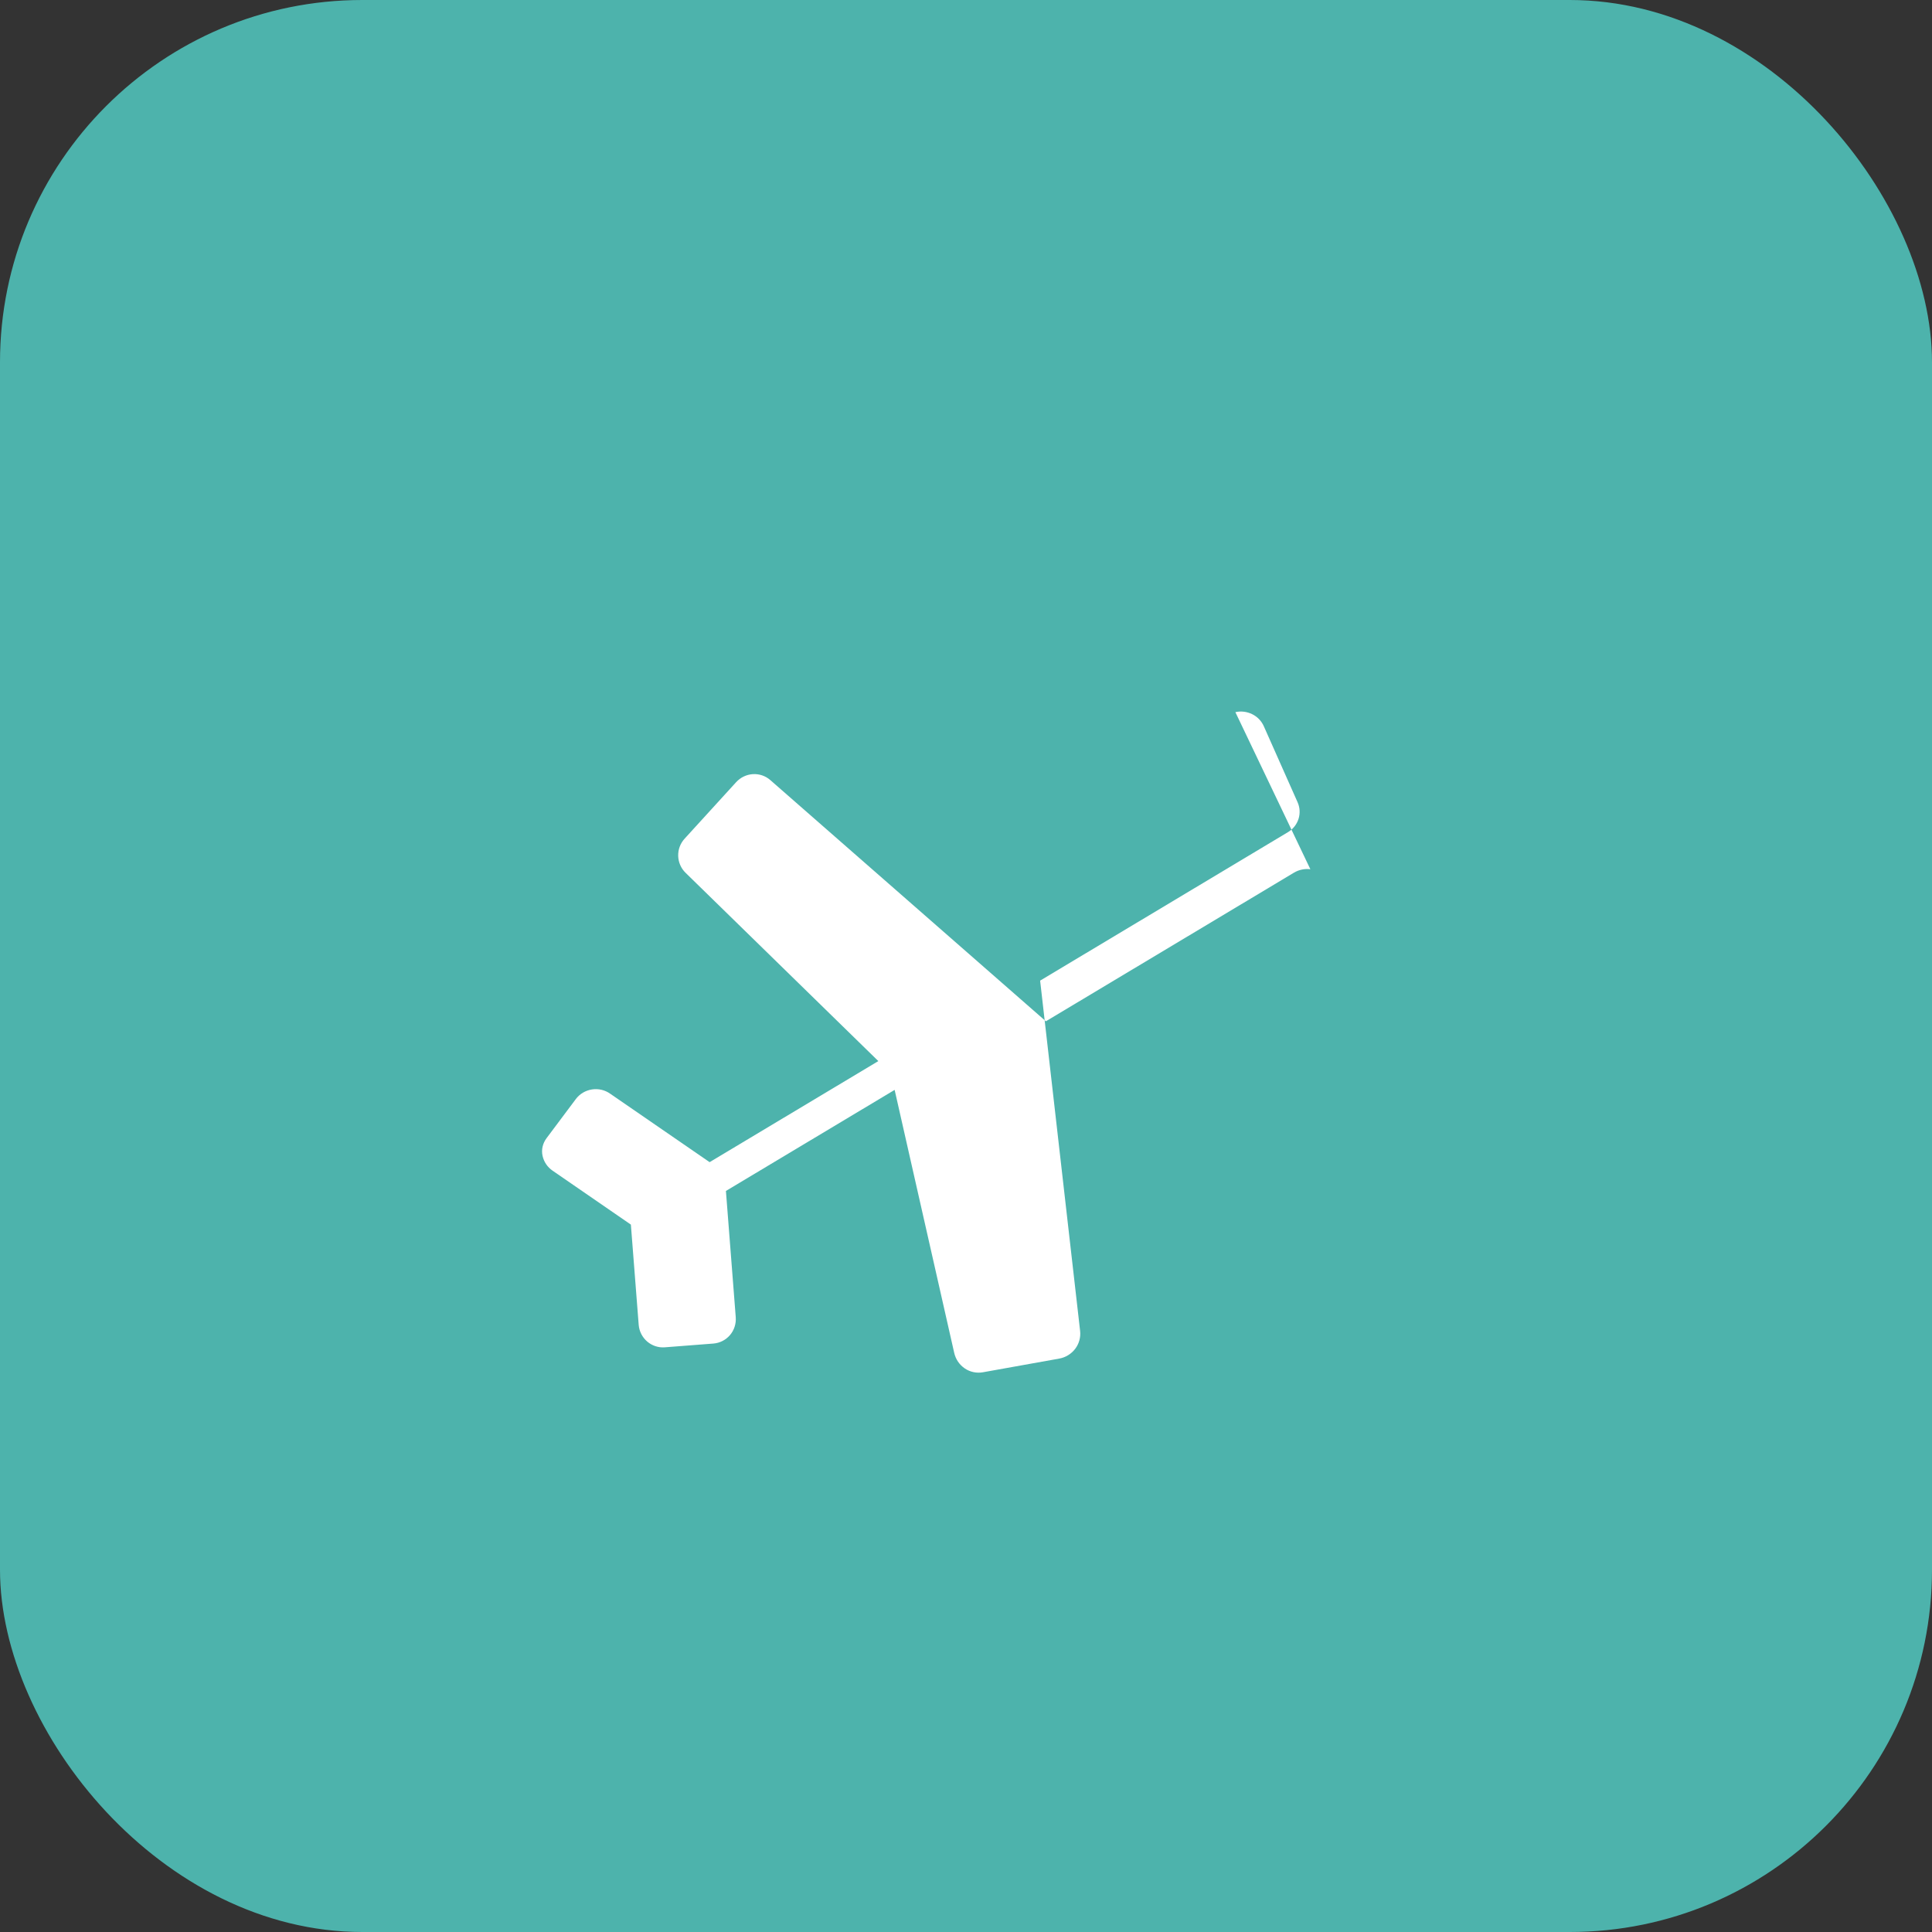 <svg xmlns="http://www.w3.org/2000/svg" viewBox="0 0 32 32">
  <rect x="0" y="0" width="32" height="32" fill="#333333" stroke="none"/>
  <rect width="32" height="32" rx="6" fill="#4db3ac"/>
  <g transform="translate(4, 4) scale(0.75)">
    <path fill="#ffffff" d="M21.949,10.394c0.125-0.028,0.255-0.012,0.37,0.044c0.115,0.056,0.206,0.15,0.258,0.267l0.746,1.679c0.052,0.117,0.059,0.248,0.02,0.369c-0.039,0.121-0.12,0.223-0.229,0.289l-5.477,3.281l0.883,7.736c0.016,0.141-0.023,0.283-0.109,0.396c-0.086,0.113-0.212,0.19-0.352,0.215l-1.685,0.302c-0.14,0.025-0.284-0.005-0.401-0.085c-0.118-0.08-0.201-0.202-0.233-0.342l-1.316-5.809l-3.726,2.232l0.217,2.788c0.011,0.145-0.035,0.288-0.128,0.396c-0.093,0.108-0.225,0.175-0.366,0.186l-1.073,0.083c-0.141,0.011-0.28-0.035-0.388-0.127c-0.108-0.093-0.176-0.224-0.188-0.366l-0.173-2.217l-1.729-1.191c-0.114-0.078-0.193-0.196-0.222-0.33c-0.029-0.134,0.004-0.274,0.089-0.388l0.647-0.864c0.085-0.114,0.214-0.19,0.357-0.212c0.143-0.022,0.289,0.013,0.405,0.097l2.192,1.509l3.726-2.232l-4.258-4.159c-0.1-0.098-0.158-0.231-0.162-0.372c-0.004-0.141,0.047-0.277,0.142-0.381l1.138-1.248c0.095-0.104,0.227-0.168,0.368-0.177c0.141-0.009,0.28,0.038,0.386,0.131l6.086,5.327l5.477-3.281c0.109-0.066,0.239-0.093,0.364-0.077z"/>
  </g>
</svg>